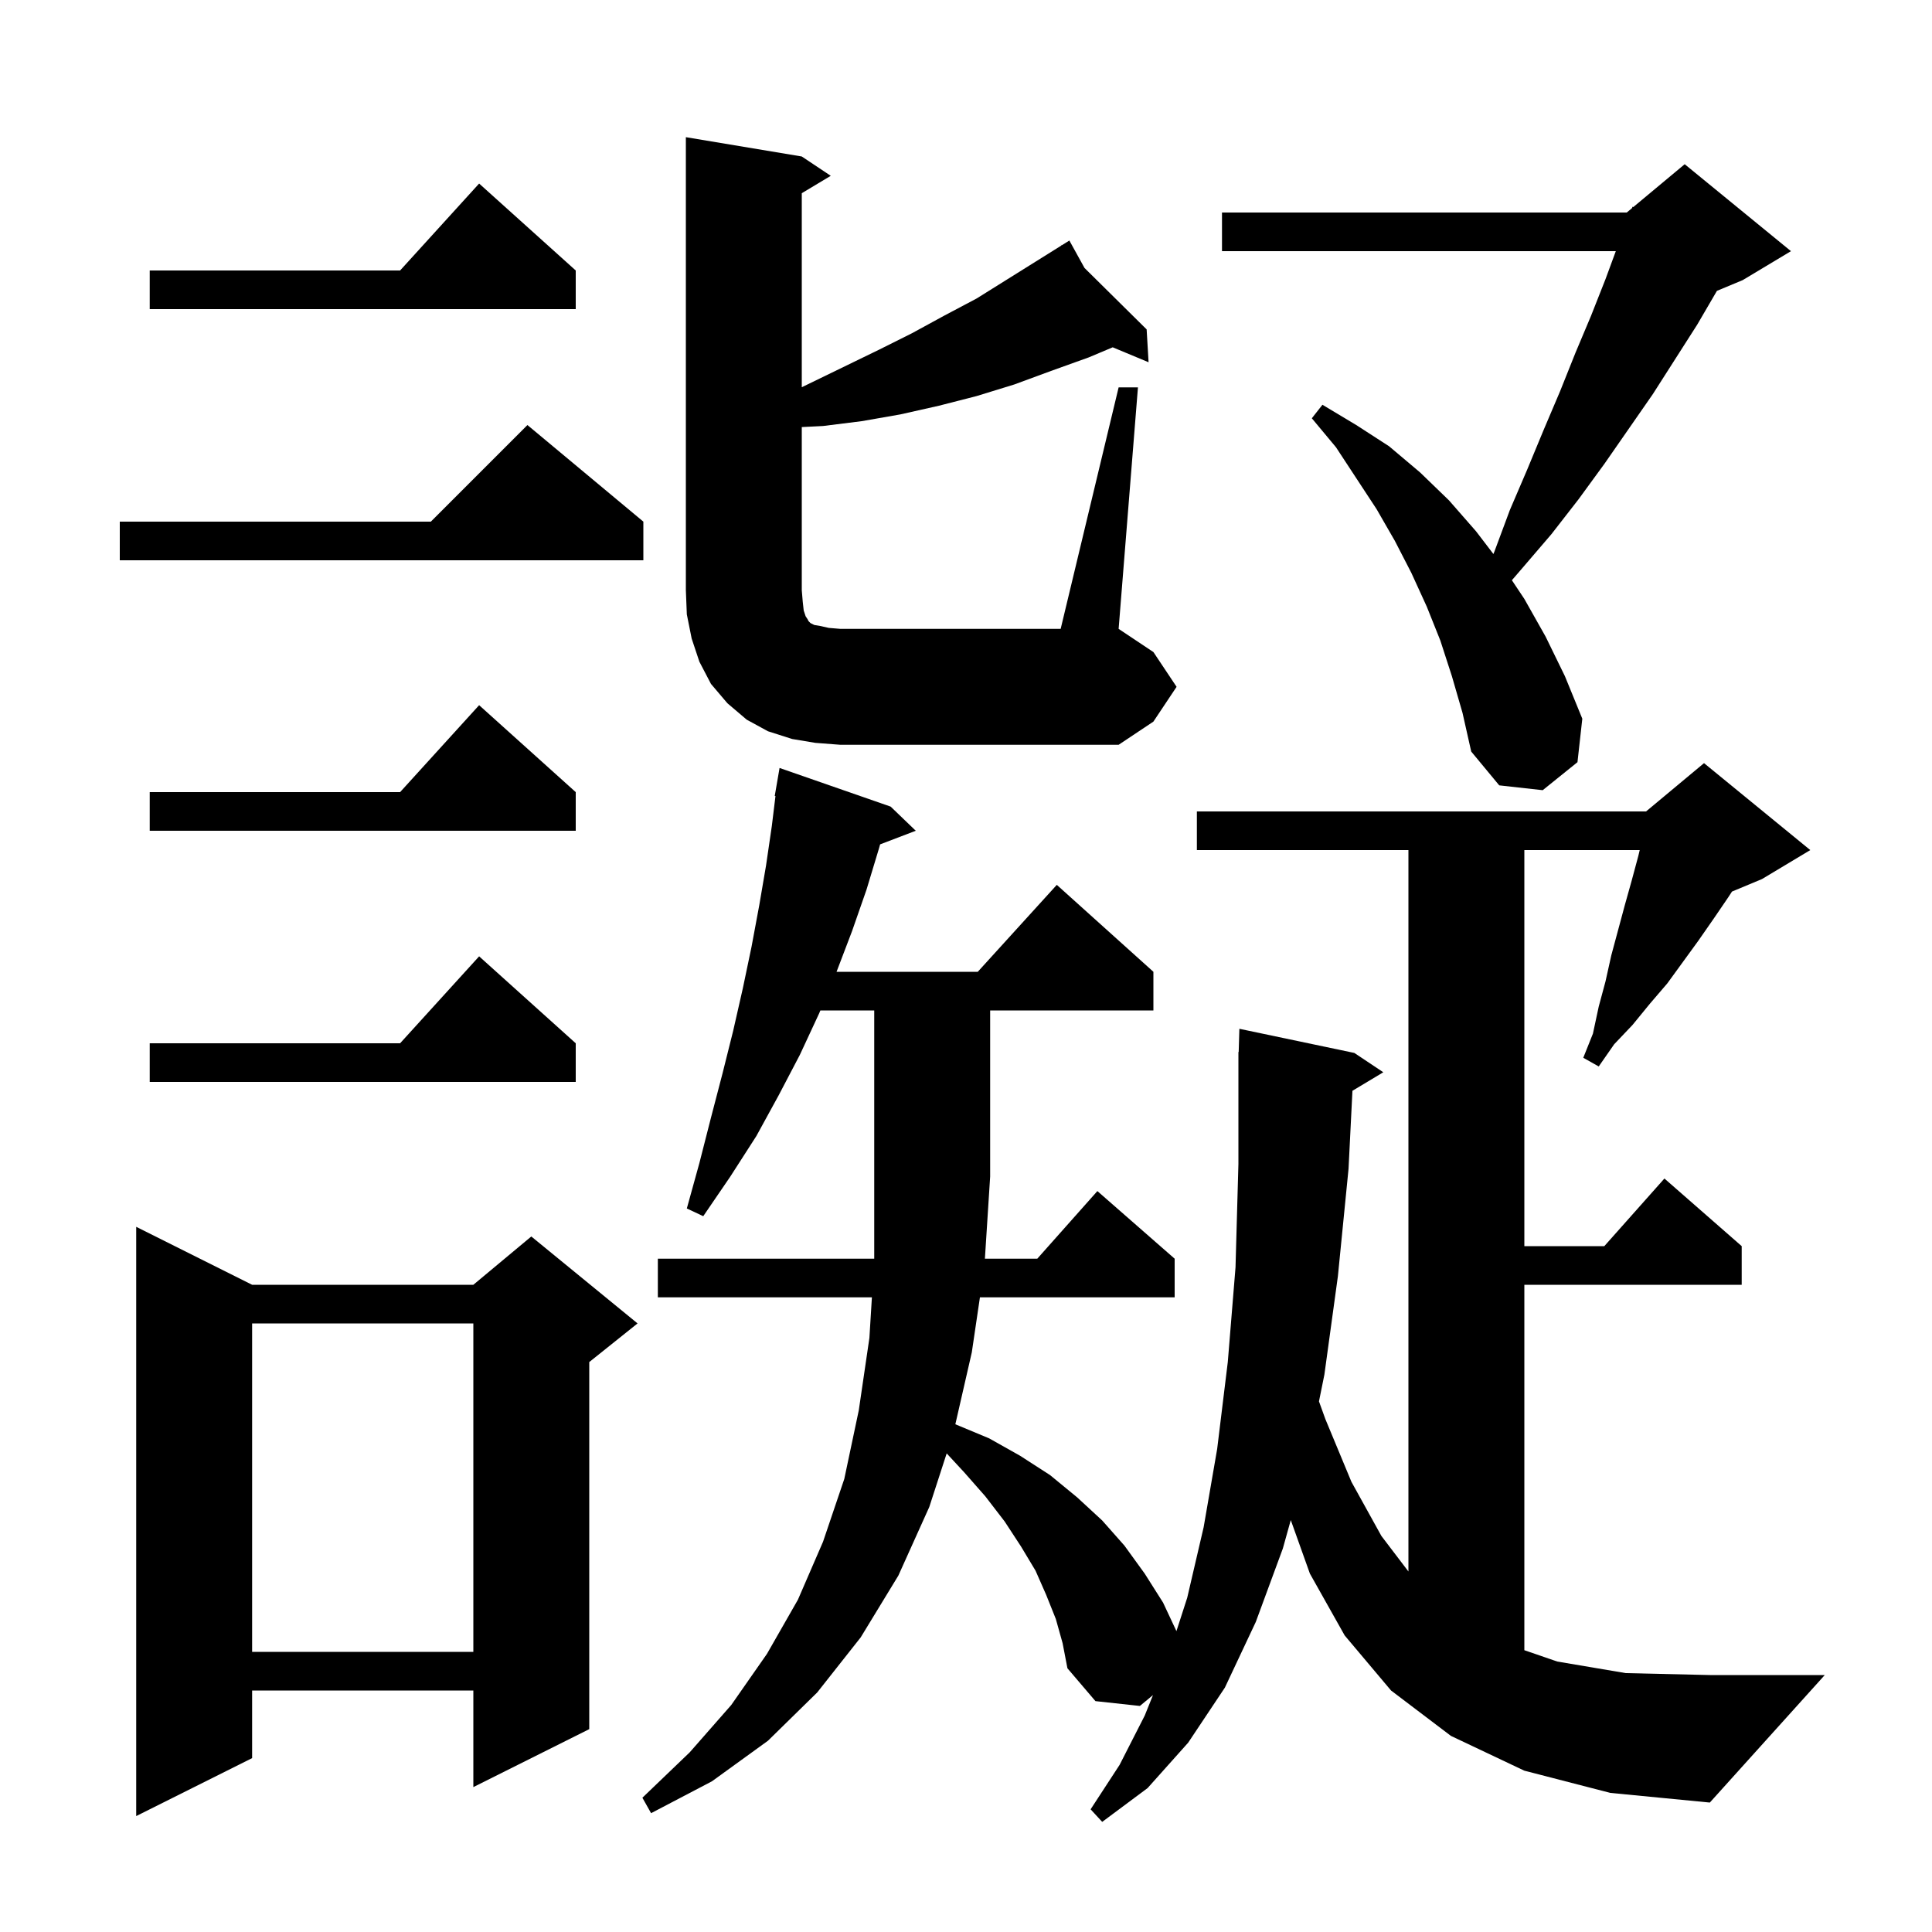 <svg xmlns="http://www.w3.org/2000/svg" xmlns:xlink="http://www.w3.org/1999/xlink" version="1.1" baseProfile="full" viewBox="0 0 200 200" width="200" height="200">
<g fill="black">
<path d="M 157.8 183.3 L 150.2 179.7 L 144.0 175.0 L 139.2 169.3 L 135.6 162.9 L 133.621 157.358 L 132.8 160.3 L 130.0 167.9 L 126.8 174.7 L 123.0 180.4 L 118.8 185.1 L 114.1 188.6 L 112.9 187.3 L 115.9 182.7 L 118.5 177.6 L 119.357 175.475 L 118.0 176.6 L 113.4 176.1 L 110.5 172.7 L 110.0 170.1 L 109.3 167.6 L 108.3 165.1 L 107.2 162.6 L 105.7 160.1 L 104.0 157.5 L 102.0 154.9 L 99.8 152.4 L 98.0 150.456 L 96.2 156.0 L 93.0 163.1 L 89.1 169.5 L 84.6 175.2 L 79.5 180.2 L 73.7 184.4 L 67.4 187.7 L 66.5 186.1 L 71.4 181.4 L 75.7 176.5 L 79.4 171.2 L 82.6 165.6 L 85.2 159.6 L 87.4 153.1 L 88.9 146.0 L 90.0 138.5 L 90.259 134.3 L 68.1 134.3 L 68.1 130.3 L 90.5 130.3 L 90.5 104.6 L 84.926 104.6 L 84.8 104.9 L 82.8 109.2 L 80.6 113.4 L 78.3 117.6 L 75.6 121.8 L 72.8 125.9 L 71.1 125.1 L 72.4 120.4 L 73.6 115.7 L 74.8 111.1 L 75.9 106.7 L 76.9 102.3 L 77.8 98.0 L 78.6 93.7 L 79.3 89.6 L 79.9 85.5 L 80.277 82.407 L 80.2 82.4 L 80.7 79.5 L 92.2 83.5 L 94.8 86.0 L 91.109 87.409 L 91.0 87.8 L 89.7 92.1 L 88.2 96.4 L 86.6 100.6 L 101.218 100.6 L 109.4 91.6 L 119.4 100.6 L 119.4 104.6 L 102.5 104.6 L 102.5 121.8 L 101.957 130.3 L 107.378 130.3 L 113.6 123.3 L 121.6 130.3 L 121.6 134.3 L 101.442 134.3 L 100.6 140.0 L 98.897 147.44 L 102.4 148.9 L 105.6 150.7 L 108.7 152.7 L 111.5 155.0 L 114.1 157.4 L 116.4 160.0 L 118.5 162.9 L 120.4 165.9 L 121.784 168.853 L 122.9 165.4 L 124.6 158.1 L 126.0 150.0 L 127.1 141.0 L 127.9 131.2 L 128.2 120.5 L 128.2 108.9 L 128.229 108.9 L 128.3 106.5 L 140.2 109.0 L 143.2 111.0 L 140.004 112.918 L 139.6 121.0 L 138.5 132.1 L 137.1 142.3 L 136.54 145.072 L 137.2 146.9 L 139.9 153.4 L 143.0 159.0 L 145.8 162.68 L 145.8 88.0 L 123.9 88.0 L 123.9 84.0 L 170.4 84.0 L 176.4 79.0 L 187.4 88.0 L 182.4 91.0 L 179.296 92.294 L 178.9 92.9 L 177.4 95.1 L 175.8 97.4 L 172.6 101.8 L 170.8 103.9 L 169.0 106.1 L 167.1 108.1 L 165.5 110.4 L 163.9 109.5 L 164.9 107.0 L 165.5 104.2 L 166.2 101.6 L 166.8 98.9 L 168.2 93.7 L 168.9 91.2 L 169.6 88.6 L 169.744 88.0 L 157.8 88.0 L 157.8 129.0 L 166.078 129.0 L 172.3 122.0 L 180.3 129.0 L 180.3 133.0 L 157.8 133.0 L 157.8 170.828 L 161.2 172.0 L 168.3 173.2 L 177.0 173.4 L 188.9 173.4 L 177.0 186.6 L 166.7 185.6 Z M 26.1 133.0 L 49.0 133.0 L 55.0 128.0 L 66.0 137.0 L 61.0 141.0 L 61.0 179.0 L 49.0 185.0 L 49.0 175.0 L 26.1 175.0 L 26.1 182.0 L 14.1 188.0 L 14.1 127.0 Z M 26.1 137.0 L 26.1 171.0 L 49.0 171.0 L 49.0 137.0 Z M 59.6 108.0 L 59.6 112.0 L 15.5 112.0 L 15.5 108.0 L 41.418 108.0 L 49.6 99.0 Z M 59.6 82.0 L 59.6 86.0 L 15.5 86.0 L 15.5 82.0 L 41.418 82.0 L 49.6 73.0 Z M 150.3 70.0 L 149.1 66.3 L 147.7 62.8 L 146.1 59.3 L 144.4 56.0 L 142.5 52.7 L 138.3 46.3 L 135.8 43.3 L 136.9 41.9 L 140.4 44.0 L 143.8 46.2 L 147.0 48.9 L 150.0 51.8 L 152.8 55.0 L 154.597 57.351 L 154.7 57.1 L 156.3 52.8 L 158.1 48.6 L 159.8 44.5 L 161.5 40.5 L 163.1 36.5 L 164.7 32.7 L 166.2 28.9 L 167.268 26.0 L 126.5 26.0 L 126.5 22.0 L 168.4 22.0 L 168.945 21.546 L 169.0 21.4 L 169.077 21.436 L 174.4 17.0 L 185.4 26.0 L 180.4 29.0 L 177.736 30.11 L 175.7 33.6 L 171.1 40.8 L 166.1 48.0 L 163.4 51.7 L 160.6 55.3 L 157.6 58.8 L 156.51 60.065 L 157.8 62.0 L 160.0 65.9 L 162.0 70.0 L 163.8 74.4 L 163.3 78.9 L 159.7 81.8 L 155.2 81.3 L 152.3 77.8 L 151.4 73.8 Z M 84.4 76.9 L 82.0 76.5 L 79.5 75.7 L 77.3 74.5 L 75.3 72.8 L 73.6 70.8 L 72.4 68.5 L 71.6 66.1 L 71.1 63.6 L 71.0 61.1 L 71.0 14.2 L 83.0 16.2 L 86.0 18.2 L 83.0 20.0 L 83.0 40.086 L 91.0 36.2 L 94.4 34.5 L 97.7 32.7 L 101.1 30.9 L 109.876 25.415 L 109.8 25.3 L 109.901 25.4 L 110.7 24.9 L 112.27 27.742 L 118.7 34.1 L 118.9 37.5 L 115.187 35.953 L 112.7 37.0 L 108.8 38.4 L 105.0 39.8 L 101.1 41.0 L 97.2 42.0 L 93.2 42.9 L 89.2 43.6 L 85.2 44.1 L 83.0 44.21 L 83.0 61.1 L 83.1 62.3 L 83.2 63.2 L 83.4 63.8 L 83.6 64.1 L 83.7 64.3 L 83.9 64.5 L 84.3 64.7 L 84.9 64.8 L 85.8 65.0 L 87.0 65.1 L 109.8 65.1 L 115.8 40.1 L 117.8 40.1 L 115.8 65.1 L 119.4 67.5 L 121.8 71.1 L 119.4 74.7 L 115.8 77.1 L 87.0 77.1 Z M 66.6 54.0 L 66.6 58.0 L 12.4 58.0 L 12.4 54.0 L 44.6 54.0 L 54.6 44.0 Z M 59.6 28.0 L 59.6 32.0 L 15.5 32.0 L 15.5 28.0 L 41.418 28.0 L 49.6 19.0 Z " />
</g>
</svg>
